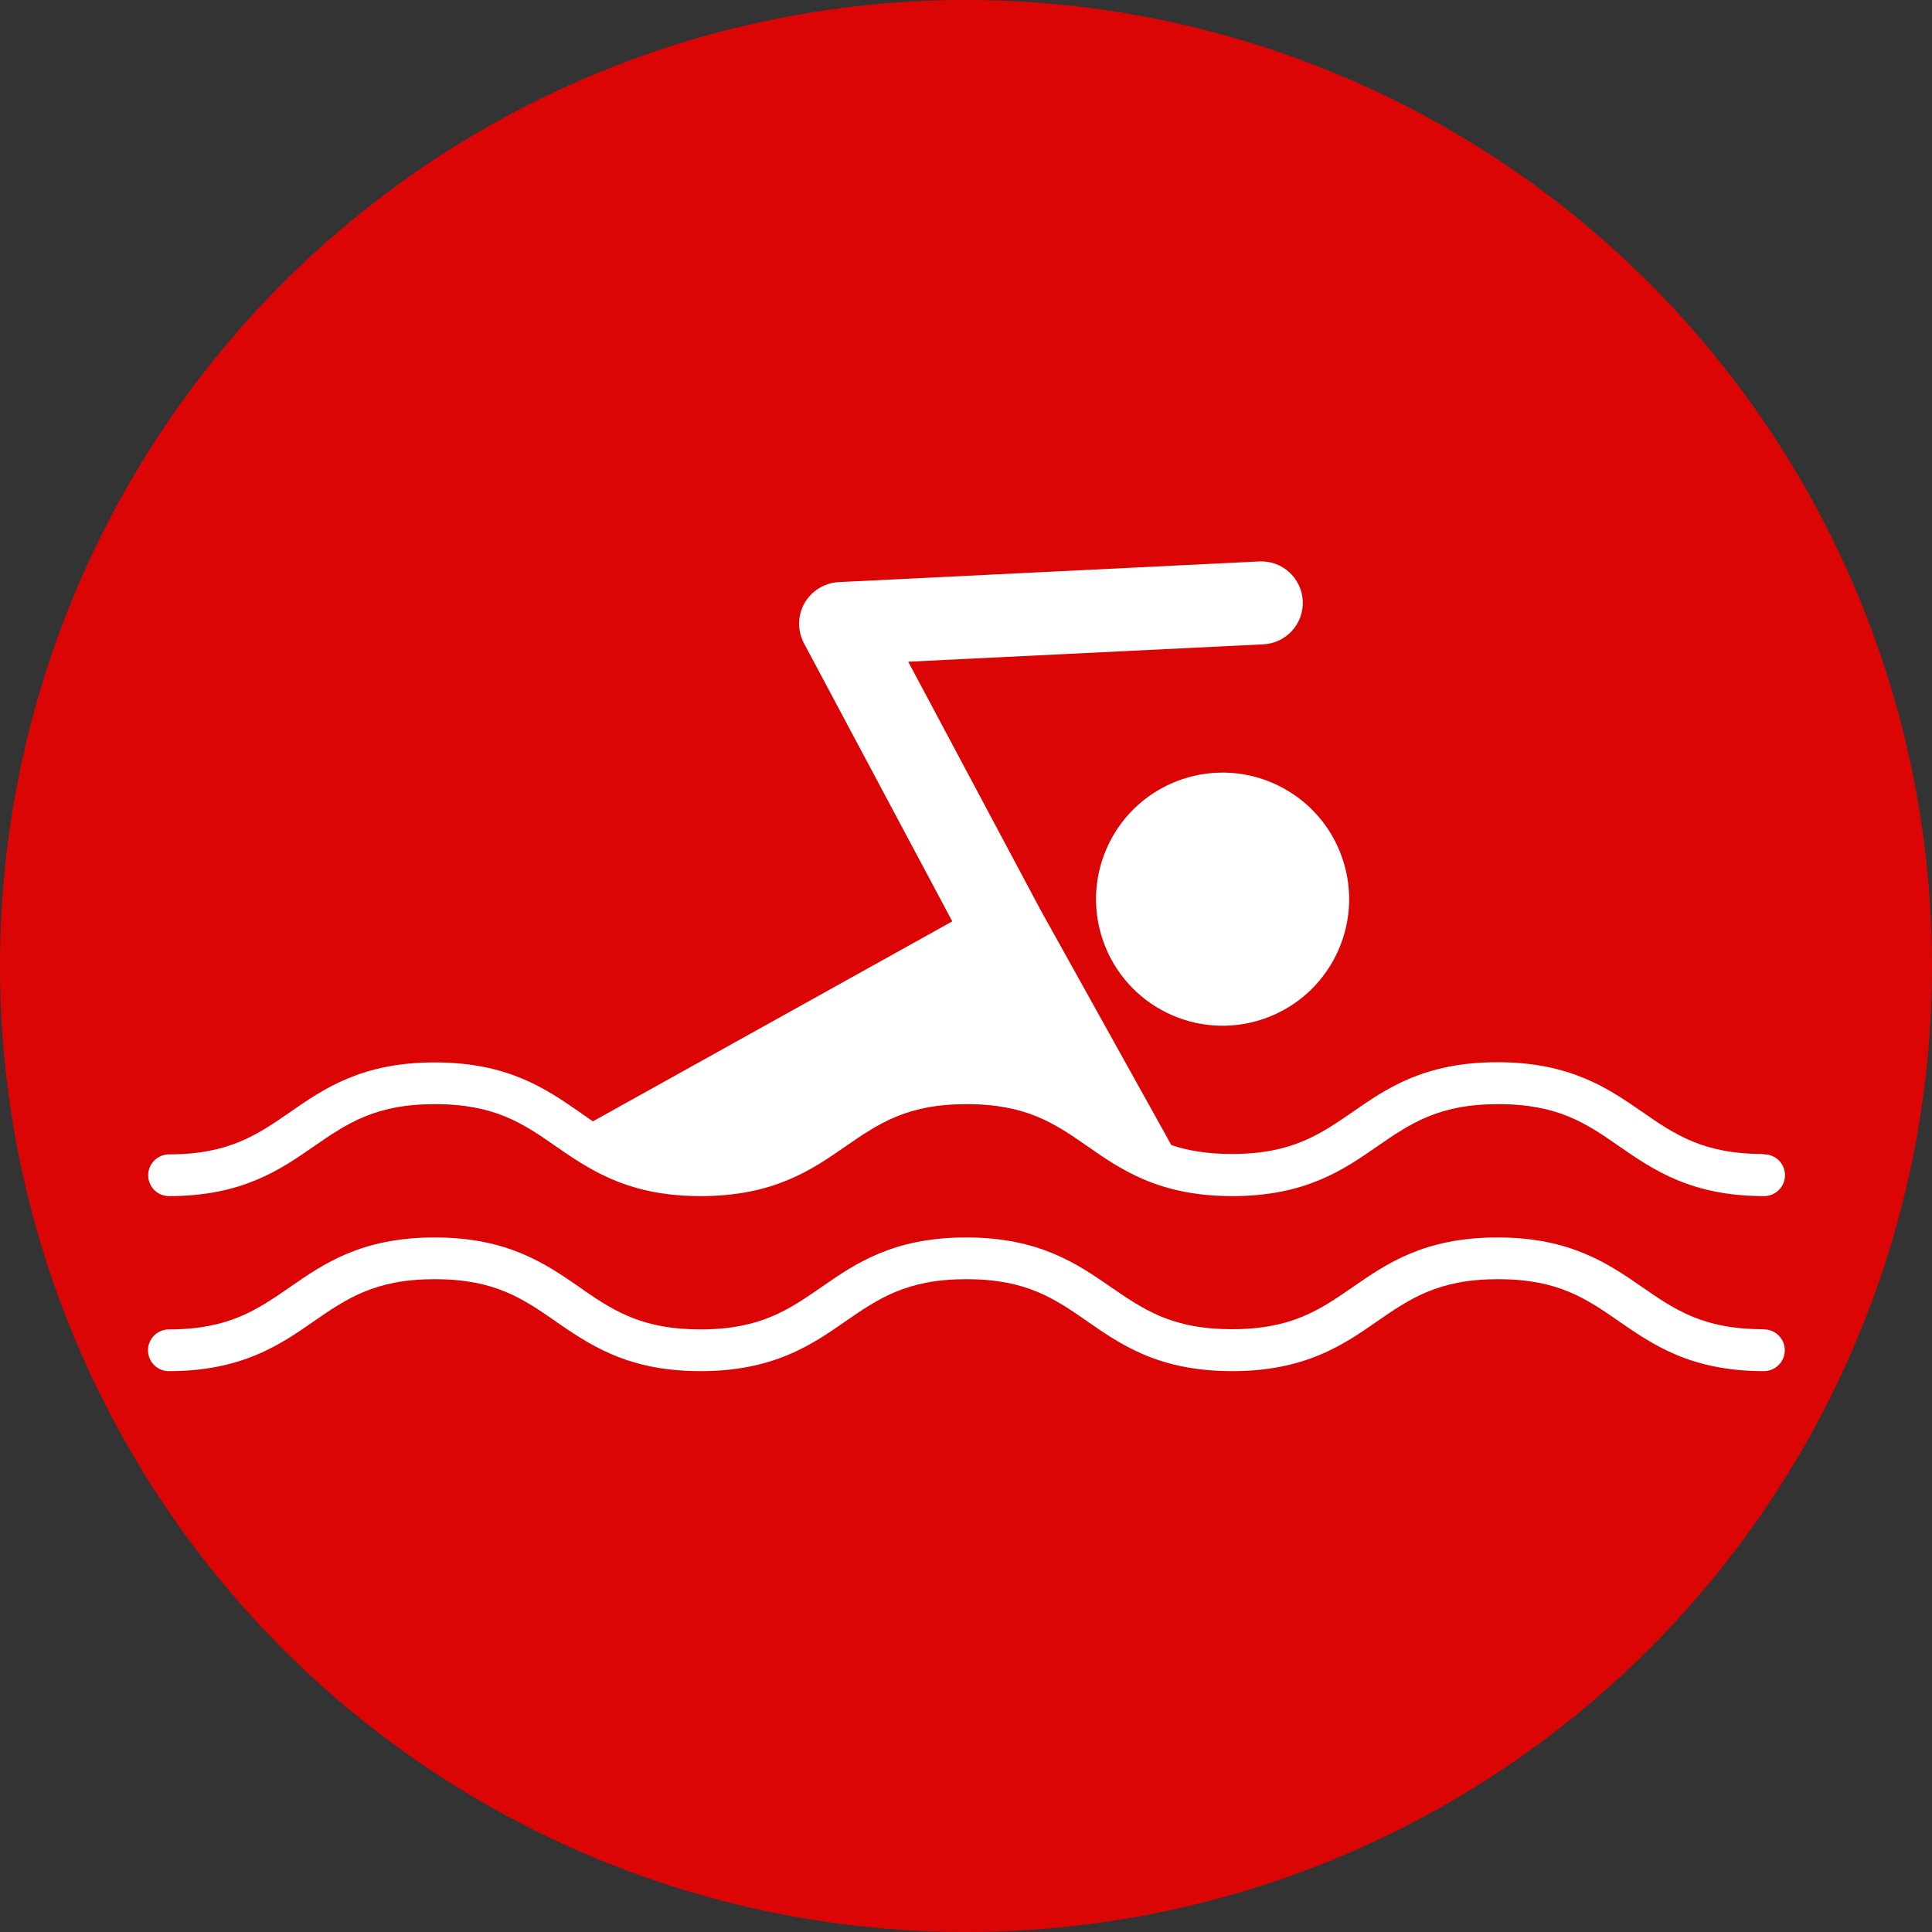 <?xml version="1.0" encoding="UTF-8"?>
<svg id="Layer_2" data-name="Layer 2" xmlns="http://www.w3.org/2000/svg" viewBox="0 0 100 100">
  <rect x="0" y="0" width="100" height="100" fill="#333333" stroke="none"/>
  <defs>
    <style>
      .cls-1 {
        fill: #dc0505;
      }

      .cls-1, .cls-2 {
        stroke-width: 0px;
      }

      .cls-2 {
        fill: #fff;
      }
    </style>
  </defs>
  <g id="Layer_1-2" data-name="Layer 1">
    <g>
      <circle class="cls-1" cx="50" cy="50" r="50"/>
      <g>
        <circle class="cls-2" cx="63.28" cy="46.53" r="6.55" transform="translate(-11.61 22.86) rotate(-18.78)"/>
        <path class="cls-2" d="M91.26,59.73c-3.1,0-4.57-1.01-6.26-2.18-1.74-1.2-3.71-2.57-7.49-2.57s-5.75,1.36-7.49,2.57c-1.7,1.17-3.16,2.18-6.26,2.18-1.19,0-2.2-.15-3.13-.46l-6.77-12.17-6.85-12.85,18.38-.9c1.19-.06,2.1-1.07,2.04-2.25-.06-1.19-1.07-2.1-2.25-2.04l-21.77,1.07c-.74.04-1.4.45-1.77,1.09-.36.64-.37,1.42-.03,2.07l7.68,14.4-18.6,10.35c-.15-.1-.3-.2-.44-.3l-.25-.18c-1.74-1.2-3.71-2.57-7.49-2.57s-5.75,1.36-7.49,2.57c-1.7,1.17-3.16,2.19-6.27,2.19-.59,0-1.08.48-1.08,1.08s.48,1.08,1.08,1.08c3.77,0,5.75-1.36,7.49-2.57,1.7-1.17,3.16-2.19,6.27-2.19s4.57,1.01,6.27,2.19l.26.18c1.83,1.26,3.76,2.39,7.23,2.39,3.77,0,5.75-1.36,7.49-2.57,1.7-1.17,3.16-2.19,6.27-2.19s4.57,1.01,6.27,2.19c.85.59,1.73,1.2,2.84,1.68,1.38.6,2.9.89,4.65.89,3.77,0,5.75-1.36,7.49-2.57,1.7-1.17,3.16-2.19,6.27-2.19s4.57,1.01,6.27,2.19c1.74,1.2,3.71,2.57,7.49,2.57.59,0,1.08-.48,1.08-1.08s-.48-1.08-1.08-1.08Z"/>
        <path class="cls-2" d="M91.26,68.8c-3.1,0-4.57-1.01-6.26-2.18-1.74-1.2-3.71-2.57-7.49-2.57s-5.75,1.36-7.49,2.57c-1.7,1.17-3.16,2.18-6.26,2.18-1.47,0-2.67-.23-3.79-.71-.91-.4-1.67-.92-2.47-1.47-1.74-1.2-3.71-2.57-7.49-2.57s-5.75,1.36-7.49,2.57c-1.7,1.17-3.16,2.19-6.27,2.19-2.87,0-4.36-.87-6.01-2.01l-.25-.18c-1.74-1.2-3.71-2.57-7.49-2.57s-5.75,1.36-7.49,2.57c-1.7,1.17-3.16,2.19-6.27,2.19-.59,0-1.08.48-1.08,1.08s.48,1.08,1.08,1.08c3.77,0,5.75-1.36,7.49-2.57,1.7-1.17,3.16-2.19,6.27-2.19s4.57,1.01,6.27,2.19l.26.18c1.83,1.26,3.76,2.39,7.23,2.39,3.77,0,5.75-1.36,7.49-2.57,1.7-1.17,3.16-2.19,6.27-2.19s4.57,1.01,6.27,2.19c.85.59,1.73,1.2,2.84,1.68,1.38.6,2.9.89,4.65.89,3.77,0,5.75-1.36,7.49-2.57,1.7-1.17,3.16-2.19,6.27-2.19s4.57,1.01,6.27,2.19c1.74,1.2,3.71,2.57,7.49,2.57.59,0,1.08-.48,1.08-1.08s-.48-1.08-1.08-1.08Z"/>
      </g>
    </g>
  </g>
</svg>